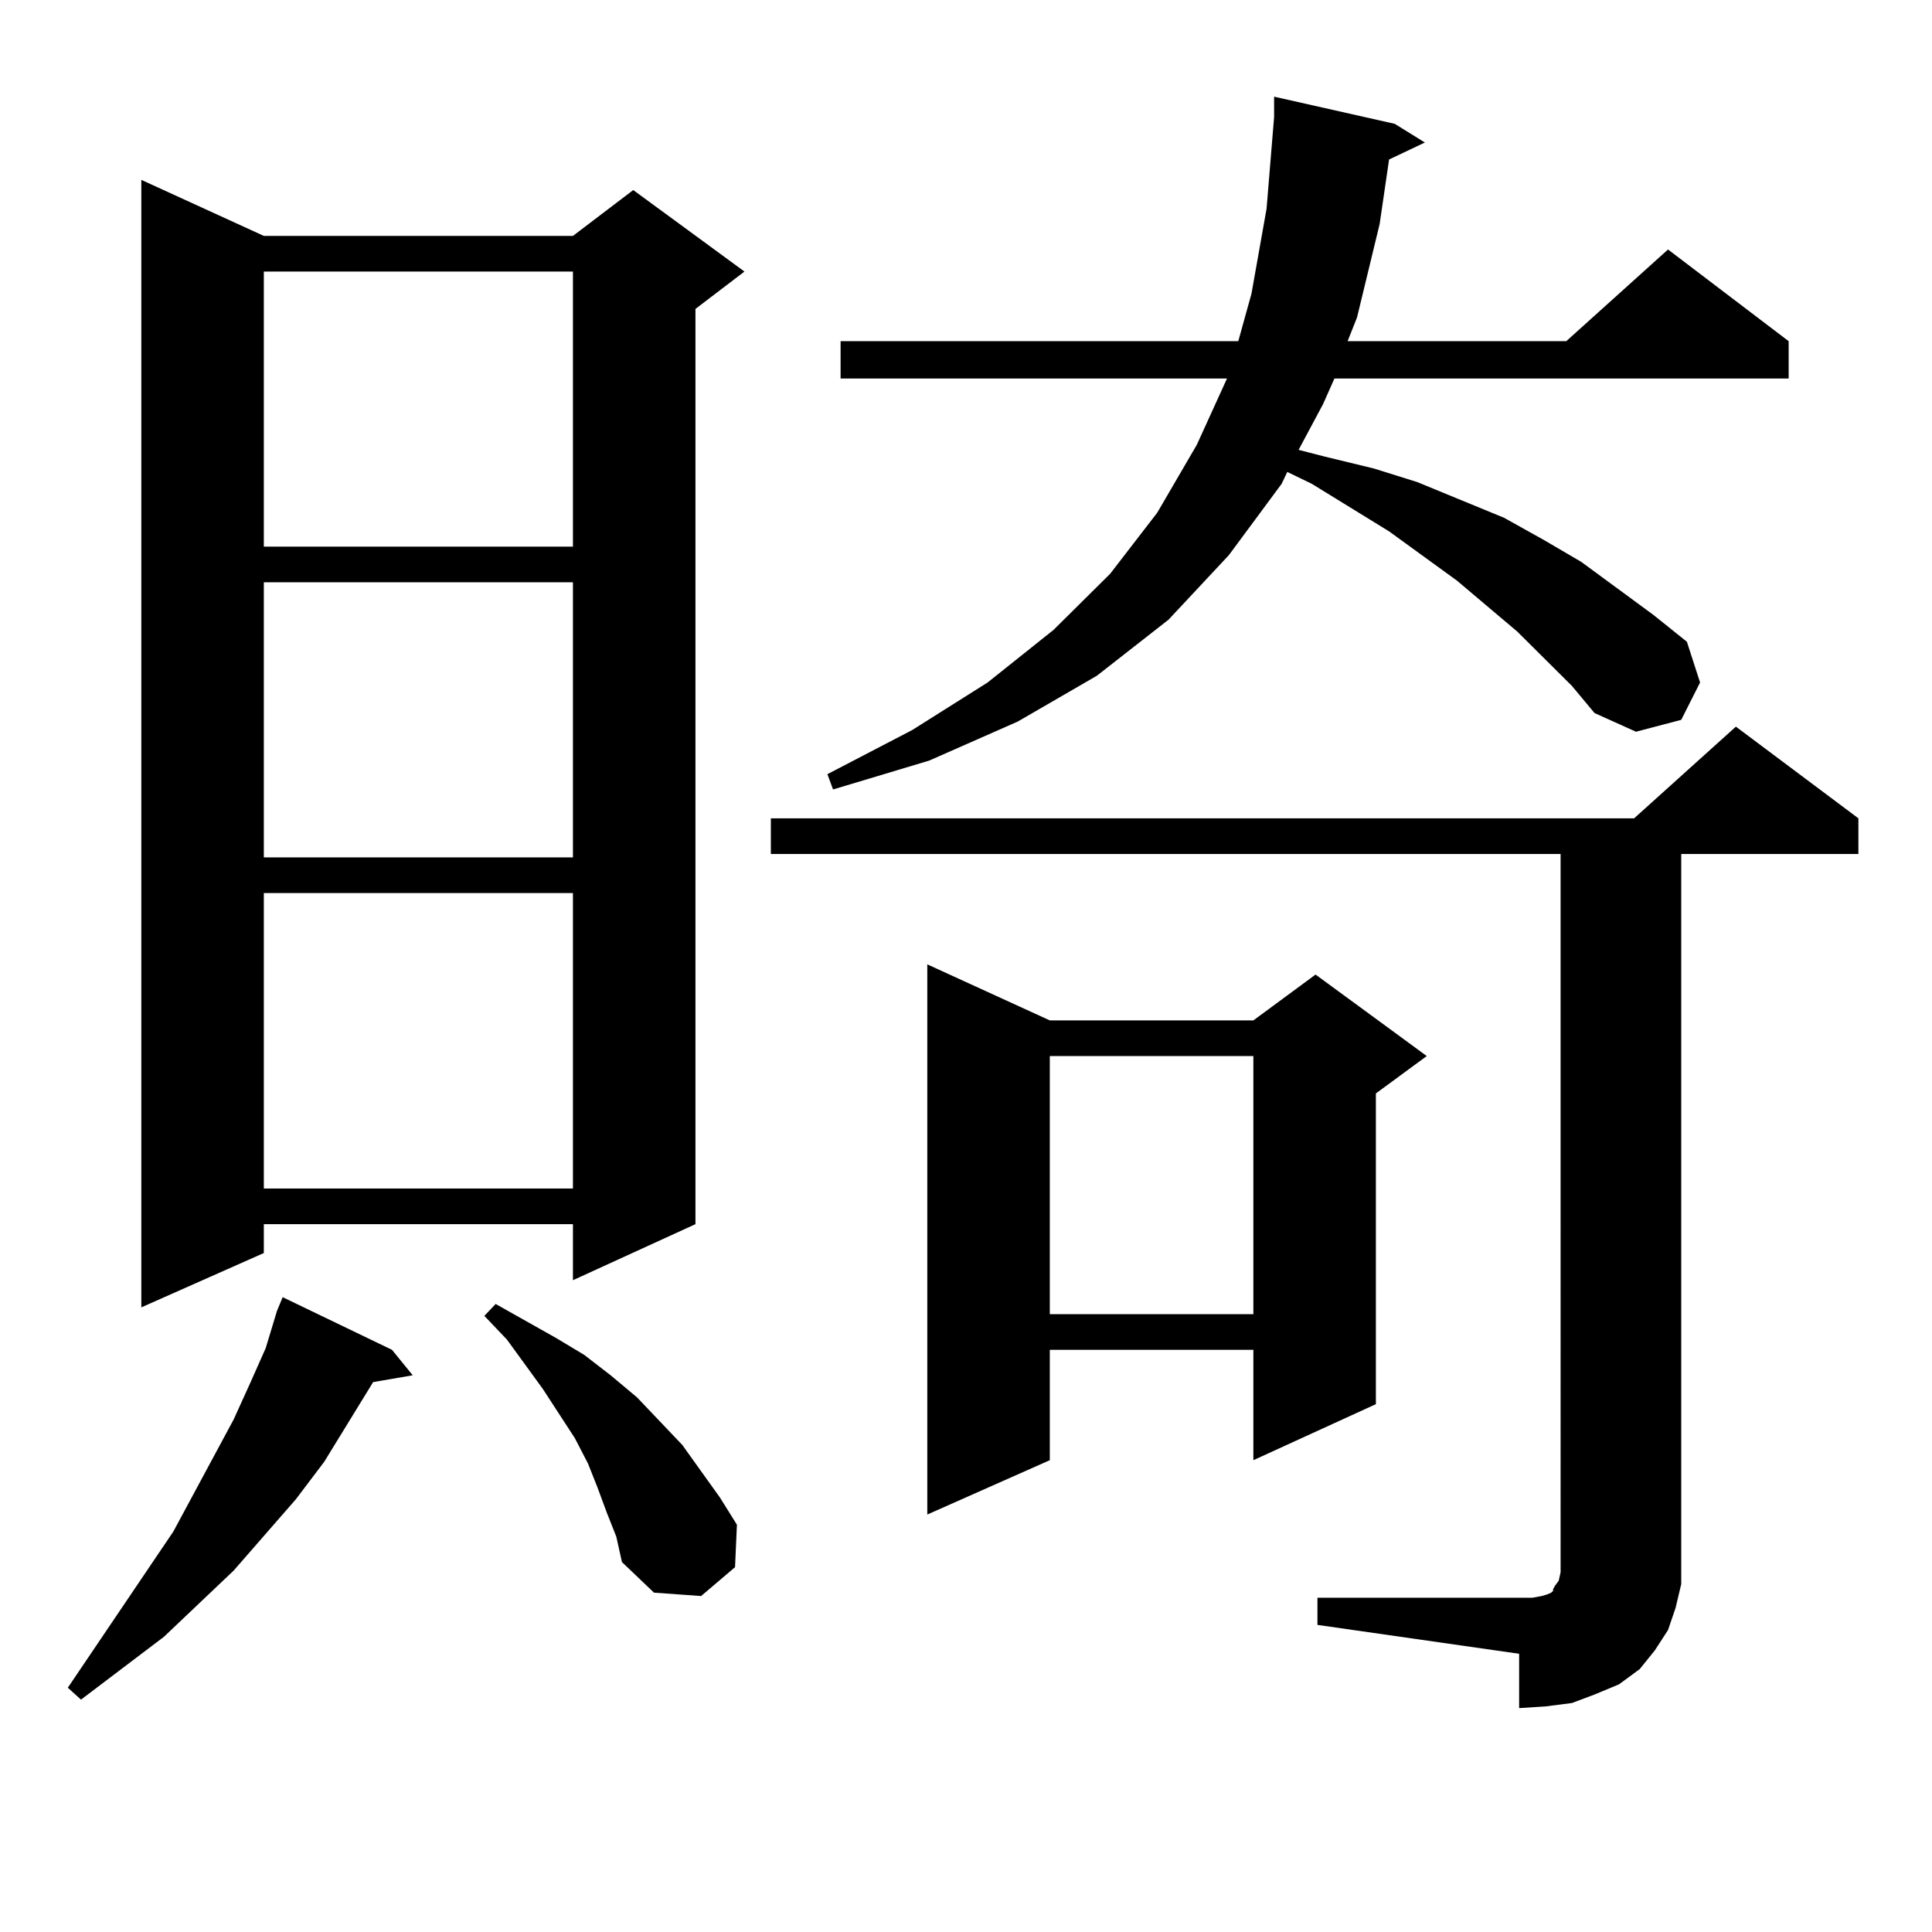 <?xml version="1.0" encoding="utf-8"?>
<!-- Generator: Adobe Illustrator 16.0.0, SVG Export Plug-In . SVG Version: 6.00 Build 0)  -->
<!DOCTYPE svg PUBLIC "-//W3C//DTD SVG 1.1//EN" "http://www.w3.org/Graphics/SVG/1.1/DTD/svg11.dtd">
<svg version="1.1" id="图层_1" xmlns="http://www.w3.org/2000/svg" xmlns:xlink="http://www.w3.org/1999/xlink" x="0px" y="0px"
	 width="1000px" height="1000px" viewBox="0 0 1000 1000" enable-background="new 0 0 1000 1000" xml:space="preserve">
<path d="M202.898,698.664l10.731,13.184l-20.487,3.516l-25.365,41.309l-14.634,19.336l-32.194,36.914l-36.097,34.277l-42.926,32.52
	l-6.829-6.152l54.633-80.859l31.219-58.008l8.78-19.336l7.805-17.578l5.854-19.336l2.927-7.031L202.898,698.664z M136.558,122.102
	h159.996l31.219-23.73l57.56,42.188l-25.365,19.336v473.73l-63.413,29.004v-29.004H136.558v14.941l-63.413,28.125V93.098
	L136.558,122.102z M136.558,140.559v142.383h159.996V140.559H136.558z M136.558,301.398v142.383h159.996V301.398H136.558z
	 M136.558,462.238v152.93h159.996v-152.93H136.558z M314.114,783.039l-4.878-13.184l-4.878-12.305l-6.829-13.184l-16.585-25.488
	l-18.536-25.488l-11.707-12.305l5.854-6.152l31.219,17.578l14.634,8.789l13.658,10.547l13.658,11.426l11.707,12.305l11.707,12.305
	l19.512,27.246l8.78,14.063l-0.976,21.973l-17.561,14.941l-24.39-1.758l-16.585-15.82l-2.927-13.184L314.114,783.039z
	 M681.91,826.984h104.388h6.829l4.878-0.879l2.927-0.879l1.951-0.879l0.976-0.879v-0.879l0.976-1.758l1.951-2.637l0.976-4.395
	V442.023H398.99v-18.457h446.818l52.682-47.461l63.413,47.461v18.457h-91.705v366.504v11.426l-2.927,12.305l-3.902,11.426
	l-6.829,10.547l-7.805,9.668l-10.731,7.91l-12.683,5.273l-11.707,4.395l-13.658,1.758l-13.658,0.879v-28.125L681.91,841.047V826.984
	z M813.614,355.012l-28.292-28.125l-31.219-26.367l-35.121-25.488l-39.999-24.609l-12.683-6.152l-2.927,6.152l-27.316,36.914
	l-31.219,33.398l-37.072,29.004l-40.975,23.73l-45.853,20.215l-49.755,14.941l-2.927-7.91l43.901-22.852l39.023-24.609
	l34.146-27.246l29.268-29.004l24.39-31.641l20.487-35.156l15.609-34.277H435.087v-19.336h205.849l6.829-24.609l7.805-43.945
	l3.902-47.461V50.031l62.438,14.063l15.609,9.668l-18.536,8.789l-4.878,33.398l-11.707,48.34l-4.878,12.305h113.168l52.682-47.461
	l62.438,47.461v19.336H690.69l-5.854,13.184l-12.683,23.73l13.658,3.516l25.365,6.152l22.438,7.031L778.493,268l20.487,11.426
	l19.512,11.426l37.072,27.246l17.561,14.063l6.829,21.094l-9.756,19.336l-23.414,6.152l-21.463-9.668L813.614,355.012z
	 M543.377,528.156H648.74l32.194-23.73l57.56,42.188l-26.341,19.336v160.84l-63.413,29.004v-57.129H543.377v57.129l-63.413,28.125
	V499.152L543.377,528.156z M543.377,546.613v133.594H648.74V546.613H543.377z"/>
</svg>
